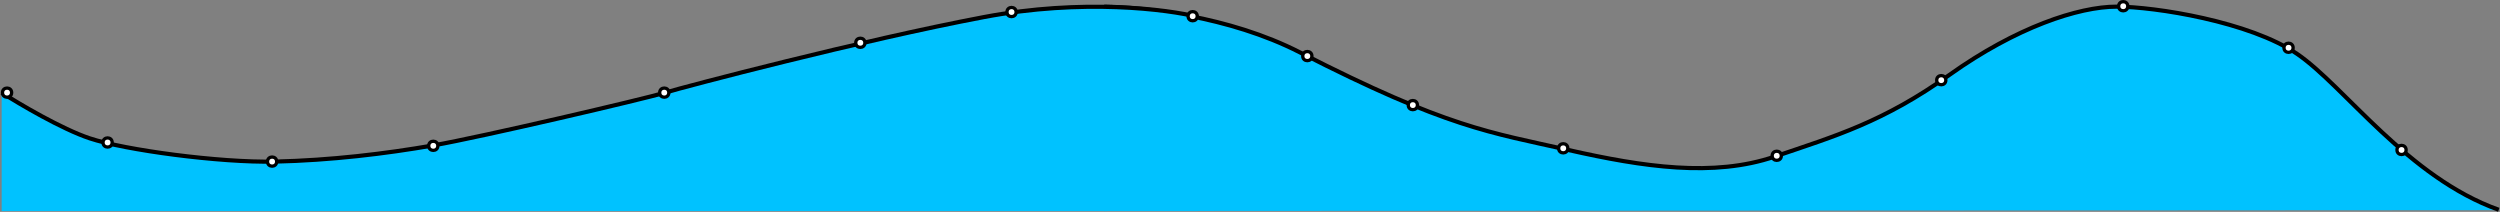 <svg width="3009" height="255" viewBox="0 0 3009 255" fill="none" xmlns="http://www.w3.org/2000/svg">
<rect x="0" y="0" width="3009" height="255" fill="#808080" stroke="none"/>
<path d="M1564.5 63C1478.5 19 1375.5 8.667 1329 8V254L2937.5 253C3018 253 3008.9 253 3007.5 252.5C2898 213.5 2822 104 2765 65C2708 26 2593.5 8 2547.5 8C2501.5 8 2426.5 33 2346.5 90C2266.5 147 2209.5 163.5 2136 188.5C2062.5 213.5 1978 201 1887.5 180.5C1794.26 159.379 1742.5 154.07 1564.5 63Z" fill="#00C2FF"/>
<path d="M1329 8C1375.5 8.667 1478.5 19 1564.5 63C1742.5 154.07 1794.26 159.379 1887.5 180.5C1978 201 2062.5 213.5 2136 188.5C2209.5 163.5 2266.5 147 2346.5 90C2426.5 33 2501.5 8 2547.5 8C2593.5 8 2708 26 2765 65C2822 104 2898 213.5 3007.5 252.5" stroke="black" stroke-width="5"/>
<circle r="5.5" transform="matrix(-1 0 0 1 1573.5 67.5)" fill="white" stroke="black" stroke-width="4"/>
<circle r="5.5" transform="matrix(-1 0 0 1 1881.5 178.5)" fill="white" stroke="black" stroke-width="4"/>
<circle r="5.5" transform="matrix(-1 0 0 1 1700.5 126.5)" fill="white" stroke="black" stroke-width="4"/>
<circle r="5.5" transform="matrix(-1 0 0 1 2138.5 187.5)" fill="white" stroke="black" stroke-width="4"/>
<circle r="5.5" transform="matrix(-1 0 0 1 2336.5 96.5)" fill="white" stroke="black" stroke-width="4"/>
<circle r="5.5" transform="matrix(-1 0 0 1 2555.5 7.5)" fill="white" stroke="black" stroke-width="4"/>
<circle r="5.5" transform="matrix(-1 0 0 1 2754.5 57.5)" fill="white" stroke="black" stroke-width="4"/>
<circle r="5.5" transform="matrix(-1 0 0 1 2890.5 180.5)" fill="white" stroke="black" stroke-width="4"/>
<path d="M1184.5 20.5C1302.9 -1.9 1405.5 11.167 1442 20.5V254H2V111.5C23.333 125.167 74.4 155.3 108 166.5C150 180.5 264 196 331 194.5C398 193 464 185 521.5 175C579 165 775.5 119 800.5 111.5C825.5 104 1036.5 48.5 1184.5 20.5Z" fill="#00C2FF"/>
<path d="M1442 20.5C1405.5 11.167 1302.9 -1.9 1184.5 20.5C1036.5 48.5 825.5 104 800.5 111.5C775.5 119 579 165 521.5 175C464 185 398 193 331 194.5C264 196 150 180.5 108 166.5C74.4 155.3 23.333 125.167 2 111.5" stroke="black" stroke-width="5"/>
<circle r="5.5" transform="matrix(-1 0 0 1 8.5 111.5)" fill="white" stroke="black" stroke-width="4"/>
<circle r="5.5" transform="matrix(-1 0 0 1 129.5 171.5)" fill="white" stroke="black" stroke-width="4"/>
<circle r="5.5" transform="matrix(-1 0 0 1 327.5 194.5)" fill="white" stroke="black" stroke-width="4"/>
<circle r="5.5" transform="matrix(-1 0 0 1 521.5 175.5)" fill="white" stroke="black" stroke-width="4"/>
<circle r="5.5" transform="matrix(-1 0 0 1 799.5 111.5)" fill="white" stroke="black" stroke-width="4"/>
<circle r="5.5" transform="matrix(-1 0 0 1 1035.5 51.5)" fill="white" stroke="black" stroke-width="4"/>
<circle r="5.5" transform="matrix(-1 0 0 1 1217.5 14.5)" fill="white" stroke="black" stroke-width="4"/>
<circle r="5.5" transform="matrix(-1 0 0 1 1435.5 19.5)" fill="white" stroke="black" stroke-width="4"/>
</svg>
